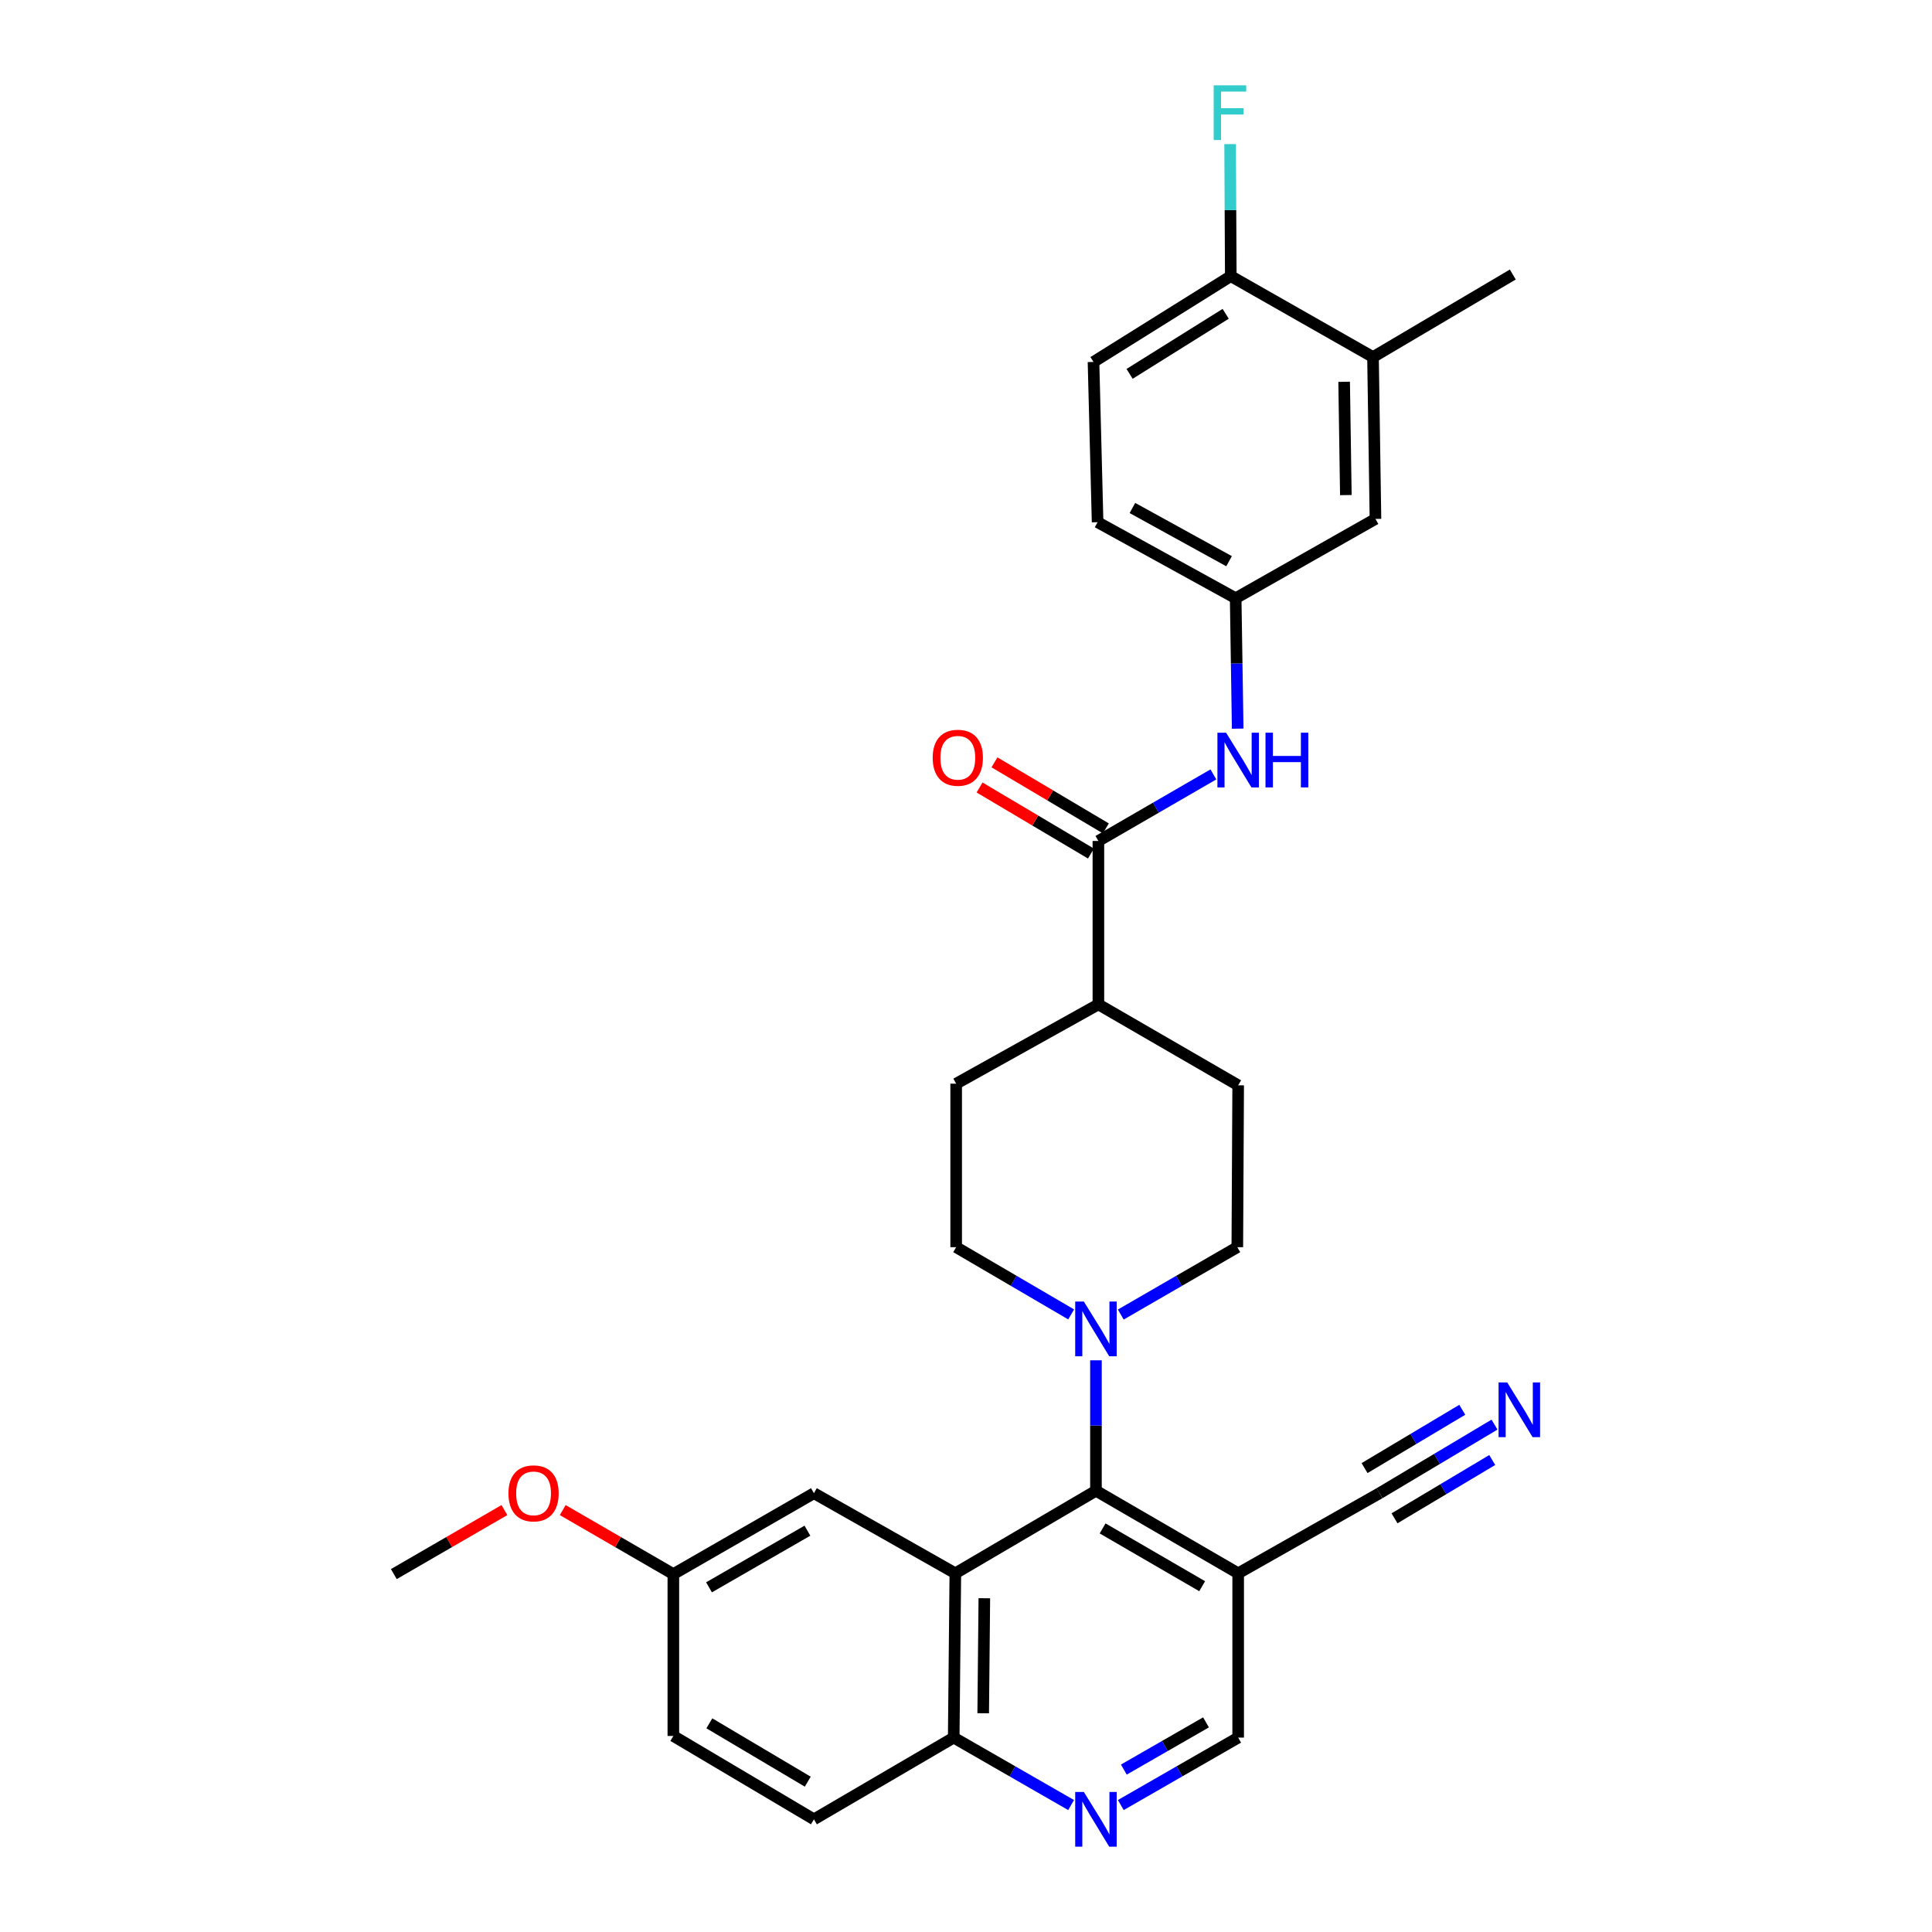 <?xml version='1.0' encoding='iso-8859-1'?>
<svg version='1.1' baseProfile='full'
              xmlns='http://www.w3.org/2000/svg'
                      xmlns:rdkit='http://www.rdkit.org/xml'
                      xmlns:xlink='http://www.w3.org/1999/xlink'
                  xml:space='preserve'
width='1000px' height='1000px' viewBox='0 0 1000 1000'>
<!-- END OF HEADER -->
<rect style='opacity:1.0;fill:#FFFFFF;stroke:none' width='1000' height='1000' x='0' y='0'> </rect>
<path class='bond-0' d='M 494.483,814.341 L 567.264,771.61' style='fill:none;fill-rule:evenodd;stroke:#000000;stroke-width:6px;stroke-linecap:butt;stroke-linejoin:miter;stroke-opacity:1' />
<path class='bond-8' d='M 494.483,814.341 L 493.642,899.381' style='fill:none;fill-rule:evenodd;stroke:#000000;stroke-width:6px;stroke-linecap:butt;stroke-linejoin:miter;stroke-opacity:1' />
<path class='bond-8' d='M 509.491,827.246 L 508.902,886.775' style='fill:none;fill-rule:evenodd;stroke:#000000;stroke-width:6px;stroke-linecap:butt;stroke-linejoin:miter;stroke-opacity:1' />
<path class='bond-9' d='M 494.483,814.341 L 421.29,772.88' style='fill:none;fill-rule:evenodd;stroke:#000000;stroke-width:6px;stroke-linecap:butt;stroke-linejoin:miter;stroke-opacity:1' />
<path class='bond-1' d='M 567.264,771.61 L 567.264,737.852' style='fill:none;fill-rule:evenodd;stroke:#000000;stroke-width:6px;stroke-linecap:butt;stroke-linejoin:miter;stroke-opacity:1' />
<path class='bond-1' d='M 567.264,737.852 L 567.264,704.093' style='fill:none;fill-rule:evenodd;stroke:#0000FF;stroke-width:6px;stroke-linecap:butt;stroke-linejoin:miter;stroke-opacity:1' />
<path class='bond-2' d='M 567.264,771.61 L 640.878,814.341' style='fill:none;fill-rule:evenodd;stroke:#000000;stroke-width:6px;stroke-linecap:butt;stroke-linejoin:miter;stroke-opacity:1' />
<path class='bond-2' d='M 570.708,791.109 L 622.238,821.02' style='fill:none;fill-rule:evenodd;stroke:#000000;stroke-width:6px;stroke-linecap:butt;stroke-linejoin:miter;stroke-opacity:1' />
<path class='bond-15' d='M 580.117,680.408 L 610.275,662.973' style='fill:none;fill-rule:evenodd;stroke:#0000FF;stroke-width:6px;stroke-linecap:butt;stroke-linejoin:miter;stroke-opacity:1' />
<path class='bond-15' d='M 610.275,662.973 L 640.433,645.538' style='fill:none;fill-rule:evenodd;stroke:#000000;stroke-width:6px;stroke-linecap:butt;stroke-linejoin:miter;stroke-opacity:1' />
<path class='bond-16' d='M 554.429,680.335 L 524.67,662.936' style='fill:none;fill-rule:evenodd;stroke:#0000FF;stroke-width:6px;stroke-linecap:butt;stroke-linejoin:miter;stroke-opacity:1' />
<path class='bond-16' d='M 524.67,662.936 L 494.912,645.538' style='fill:none;fill-rule:evenodd;stroke:#000000;stroke-width:6px;stroke-linecap:butt;stroke-linejoin:miter;stroke-opacity:1' />
<path class='bond-6' d='M 640.878,814.341 L 714.046,772.88' style='fill:none;fill-rule:evenodd;stroke:#000000;stroke-width:6px;stroke-linecap:butt;stroke-linejoin:miter;stroke-opacity:1' />
<path class='bond-31' d='M 640.878,814.341 L 640.878,899.381' style='fill:none;fill-rule:evenodd;stroke:#000000;stroke-width:6px;stroke-linecap:butt;stroke-linejoin:miter;stroke-opacity:1' />
<path class='bond-3' d='M 568.526,435.282 L 568.526,519.877' style='fill:none;fill-rule:evenodd;stroke:#000000;stroke-width:6px;stroke-linecap:butt;stroke-linejoin:miter;stroke-opacity:1' />
<path class='bond-5' d='M 568.526,435.282 L 598.287,418.055' style='fill:none;fill-rule:evenodd;stroke:#000000;stroke-width:6px;stroke-linecap:butt;stroke-linejoin:miter;stroke-opacity:1' />
<path class='bond-5' d='M 598.287,418.055 L 628.048,400.827' style='fill:none;fill-rule:evenodd;stroke:#0000FF;stroke-width:6px;stroke-linecap:butt;stroke-linejoin:miter;stroke-opacity:1' />
<path class='bond-18' d='M 572.386,428.773 L 543.561,411.679' style='fill:none;fill-rule:evenodd;stroke:#000000;stroke-width:6px;stroke-linecap:butt;stroke-linejoin:miter;stroke-opacity:1' />
<path class='bond-18' d='M 543.561,411.679 L 514.736,394.586' style='fill:none;fill-rule:evenodd;stroke:#FF0000;stroke-width:6px;stroke-linecap:butt;stroke-linejoin:miter;stroke-opacity:1' />
<path class='bond-18' d='M 564.666,441.791 L 535.841,424.697' style='fill:none;fill-rule:evenodd;stroke:#000000;stroke-width:6px;stroke-linecap:butt;stroke-linejoin:miter;stroke-opacity:1' />
<path class='bond-18' d='M 535.841,424.697 L 507.016,407.604' style='fill:none;fill-rule:evenodd;stroke:#FF0000;stroke-width:6px;stroke-linecap:butt;stroke-linejoin:miter;stroke-opacity:1' />
<path class='bond-4' d='M 554.402,934.292 L 524.022,916.837' style='fill:none;fill-rule:evenodd;stroke:#0000FF;stroke-width:6px;stroke-linecap:butt;stroke-linejoin:miter;stroke-opacity:1' />
<path class='bond-4' d='M 524.022,916.837 L 493.642,899.381' style='fill:none;fill-rule:evenodd;stroke:#000000;stroke-width:6px;stroke-linecap:butt;stroke-linejoin:miter;stroke-opacity:1' />
<path class='bond-10' d='M 580.127,934.291 L 610.503,916.836' style='fill:none;fill-rule:evenodd;stroke:#0000FF;stroke-width:6px;stroke-linecap:butt;stroke-linejoin:miter;stroke-opacity:1' />
<path class='bond-10' d='M 610.503,916.836 L 640.878,899.381' style='fill:none;fill-rule:evenodd;stroke:#000000;stroke-width:6px;stroke-linecap:butt;stroke-linejoin:miter;stroke-opacity:1' />
<path class='bond-10' d='M 581.699,915.932 L 602.962,903.714' style='fill:none;fill-rule:evenodd;stroke:#0000FF;stroke-width:6px;stroke-linecap:butt;stroke-linejoin:miter;stroke-opacity:1' />
<path class='bond-10' d='M 602.962,903.714 L 624.225,891.495' style='fill:none;fill-rule:evenodd;stroke:#000000;stroke-width:6px;stroke-linecap:butt;stroke-linejoin:miter;stroke-opacity:1' />
<path class='bond-13' d='M 640.627,377.147 L 640.105,343.392' style='fill:none;fill-rule:evenodd;stroke:#0000FF;stroke-width:6px;stroke-linecap:butt;stroke-linejoin:miter;stroke-opacity:1' />
<path class='bond-13' d='M 640.105,343.392 L 639.583,309.638' style='fill:none;fill-rule:evenodd;stroke:#000000;stroke-width:6px;stroke-linecap:butt;stroke-linejoin:miter;stroke-opacity:1' />
<path class='bond-7' d='M 714.046,772.88 L 743.799,755.128' style='fill:none;fill-rule:evenodd;stroke:#000000;stroke-width:6px;stroke-linecap:butt;stroke-linejoin:miter;stroke-opacity:1' />
<path class='bond-7' d='M 743.799,755.128 L 773.553,737.377' style='fill:none;fill-rule:evenodd;stroke:#0000FF;stroke-width:6px;stroke-linecap:butt;stroke-linejoin:miter;stroke-opacity:1' />
<path class='bond-7' d='M 721.801,785.877 L 747.091,770.788' style='fill:none;fill-rule:evenodd;stroke:#000000;stroke-width:6px;stroke-linecap:butt;stroke-linejoin:miter;stroke-opacity:1' />
<path class='bond-7' d='M 747.091,770.788 L 772.381,755.699' style='fill:none;fill-rule:evenodd;stroke:#0000FF;stroke-width:6px;stroke-linecap:butt;stroke-linejoin:miter;stroke-opacity:1' />
<path class='bond-7' d='M 706.292,759.882 L 731.582,744.794' style='fill:none;fill-rule:evenodd;stroke:#000000;stroke-width:6px;stroke-linecap:butt;stroke-linejoin:miter;stroke-opacity:1' />
<path class='bond-7' d='M 731.582,744.794 L 756.872,729.705' style='fill:none;fill-rule:evenodd;stroke:#0000FF;stroke-width:6px;stroke-linecap:butt;stroke-linejoin:miter;stroke-opacity:1' />
<path class='bond-22' d='M 493.642,899.381 L 421.29,941.683' style='fill:none;fill-rule:evenodd;stroke:#000000;stroke-width:6px;stroke-linecap:butt;stroke-linejoin:miter;stroke-opacity:1' />
<path class='bond-23' d='M 421.29,772.88 L 348.525,814.753' style='fill:none;fill-rule:evenodd;stroke:#000000;stroke-width:6px;stroke-linecap:butt;stroke-linejoin:miter;stroke-opacity:1' />
<path class='bond-23' d='M 417.924,792.278 L 366.988,821.589' style='fill:none;fill-rule:evenodd;stroke:#000000;stroke-width:6px;stroke-linecap:butt;stroke-linejoin:miter;stroke-opacity:1' />
<path class='bond-11' d='M 710.666,184.819 L 711.936,268.59' style='fill:none;fill-rule:evenodd;stroke:#000000;stroke-width:6px;stroke-linecap:butt;stroke-linejoin:miter;stroke-opacity:1' />
<path class='bond-11' d='M 695.724,197.614 L 696.612,256.253' style='fill:none;fill-rule:evenodd;stroke:#000000;stroke-width:6px;stroke-linecap:butt;stroke-linejoin:miter;stroke-opacity:1' />
<path class='bond-28' d='M 710.666,184.819 L 783.019,142.088' style='fill:none;fill-rule:evenodd;stroke:#000000;stroke-width:6px;stroke-linecap:butt;stroke-linejoin:miter;stroke-opacity:1' />
<path class='bond-33' d='M 710.666,184.819 L 637.052,142.929' style='fill:none;fill-rule:evenodd;stroke:#000000;stroke-width:6px;stroke-linecap:butt;stroke-linejoin:miter;stroke-opacity:1' />
<path class='bond-12' d='M 568.526,519.877 L 494.912,560.909' style='fill:none;fill-rule:evenodd;stroke:#000000;stroke-width:6px;stroke-linecap:butt;stroke-linejoin:miter;stroke-opacity:1' />
<path class='bond-32' d='M 568.526,519.877 L 640.878,561.75' style='fill:none;fill-rule:evenodd;stroke:#000000;stroke-width:6px;stroke-linecap:butt;stroke-linejoin:miter;stroke-opacity:1' />
<path class='bond-17' d='M 639.583,309.638 L 711.936,268.59' style='fill:none;fill-rule:evenodd;stroke:#000000;stroke-width:6px;stroke-linecap:butt;stroke-linejoin:miter;stroke-opacity:1' />
<path class='bond-24' d='M 639.583,309.638 L 568.114,270.288' style='fill:none;fill-rule:evenodd;stroke:#000000;stroke-width:6px;stroke-linecap:butt;stroke-linejoin:miter;stroke-opacity:1' />
<path class='bond-24' d='M 636.163,290.478 L 586.134,262.933' style='fill:none;fill-rule:evenodd;stroke:#000000;stroke-width:6px;stroke-linecap:butt;stroke-linejoin:miter;stroke-opacity:1' />
<path class='bond-14' d='M 637.052,142.929 L 565.995,187.341' style='fill:none;fill-rule:evenodd;stroke:#000000;stroke-width:6px;stroke-linecap:butt;stroke-linejoin:miter;stroke-opacity:1' />
<path class='bond-14' d='M 634.415,162.425 L 584.675,193.513' style='fill:none;fill-rule:evenodd;stroke:#000000;stroke-width:6px;stroke-linecap:butt;stroke-linejoin:miter;stroke-opacity:1' />
<path class='bond-25' d='M 637.052,142.929 L 636.879,108.761' style='fill:none;fill-rule:evenodd;stroke:#000000;stroke-width:6px;stroke-linecap:butt;stroke-linejoin:miter;stroke-opacity:1' />
<path class='bond-25' d='M 636.879,108.761 L 636.706,74.593' style='fill:none;fill-rule:evenodd;stroke:#33CCCC;stroke-width:6px;stroke-linecap:butt;stroke-linejoin:miter;stroke-opacity:1' />
<path class='bond-20' d='M 640.433,645.538 L 640.878,561.75' style='fill:none;fill-rule:evenodd;stroke:#000000;stroke-width:6px;stroke-linecap:butt;stroke-linejoin:miter;stroke-opacity:1' />
<path class='bond-19' d='M 494.912,645.538 L 494.912,560.909' style='fill:none;fill-rule:evenodd;stroke:#000000;stroke-width:6px;stroke-linecap:butt;stroke-linejoin:miter;stroke-opacity:1' />
<path class='bond-21' d='M 565.995,187.341 L 568.114,270.288' style='fill:none;fill-rule:evenodd;stroke:#000000;stroke-width:6px;stroke-linecap:butt;stroke-linejoin:miter;stroke-opacity:1' />
<path class='bond-30' d='M 421.29,941.683 L 348.525,898.532' style='fill:none;fill-rule:evenodd;stroke:#000000;stroke-width:6px;stroke-linecap:butt;stroke-linejoin:miter;stroke-opacity:1' />
<path class='bond-30' d='M 418.095,922.192 L 367.16,891.987' style='fill:none;fill-rule:evenodd;stroke:#000000;stroke-width:6px;stroke-linecap:butt;stroke-linejoin:miter;stroke-opacity:1' />
<path class='bond-26' d='M 348.525,814.753 L 348.525,898.532' style='fill:none;fill-rule:evenodd;stroke:#000000;stroke-width:6px;stroke-linecap:butt;stroke-linejoin:miter;stroke-opacity:1' />
<path class='bond-27' d='M 348.525,814.753 L 319.894,798.183' style='fill:none;fill-rule:evenodd;stroke:#000000;stroke-width:6px;stroke-linecap:butt;stroke-linejoin:miter;stroke-opacity:1' />
<path class='bond-27' d='M 319.894,798.183 L 291.262,781.613' style='fill:none;fill-rule:evenodd;stroke:#FF0000;stroke-width:6px;stroke-linecap:butt;stroke-linejoin:miter;stroke-opacity:1' />
<path class='bond-29' d='M 261.083,781.615 L 232.464,798.184' style='fill:none;fill-rule:evenodd;stroke:#FF0000;stroke-width:6px;stroke-linecap:butt;stroke-linejoin:miter;stroke-opacity:1' />
<path class='bond-29' d='M 232.464,798.184 L 203.845,814.753' style='fill:none;fill-rule:evenodd;stroke:#000000;stroke-width:6px;stroke-linecap:butt;stroke-linejoin:miter;stroke-opacity:1' />
<path  class='atom-2' d='M 561.004 673.679
L 570.284 688.679
Q 571.204 690.159, 572.684 692.839
Q 574.164 695.519, 574.244 695.679
L 574.244 673.679
L 578.004 673.679
L 578.004 701.999
L 574.124 701.999
L 564.164 685.599
Q 563.004 683.679, 561.764 681.479
Q 560.564 679.279, 560.204 678.599
L 560.204 701.999
L 556.524 701.999
L 556.524 673.679
L 561.004 673.679
' fill='#0000FF'/>
<path  class='atom-5' d='M 561.004 927.523
L 570.284 942.523
Q 571.204 944.003, 572.684 946.683
Q 574.164 949.363, 574.244 949.523
L 574.244 927.523
L 578.004 927.523
L 578.004 955.843
L 574.124 955.843
L 564.164 939.443
Q 563.004 937.523, 561.764 935.323
Q 560.564 933.123, 560.204 932.443
L 560.204 955.843
L 556.524 955.843
L 556.524 927.523
L 561.004 927.523
' fill='#0000FF'/>
<path  class='atom-6' d='M 634.618 379.241
L 643.898 394.241
Q 644.818 395.721, 646.298 398.401
Q 647.778 401.081, 647.858 401.241
L 647.858 379.241
L 651.618 379.241
L 651.618 407.561
L 647.738 407.561
L 637.778 391.161
Q 636.618 389.241, 635.378 387.041
Q 634.178 384.841, 633.818 384.161
L 633.818 407.561
L 630.138 407.561
L 630.138 379.241
L 634.618 379.241
' fill='#0000FF'/>
<path  class='atom-6' d='M 655.018 379.241
L 658.858 379.241
L 658.858 391.281
L 673.338 391.281
L 673.338 379.241
L 677.178 379.241
L 677.178 407.561
L 673.338 407.561
L 673.338 394.481
L 658.858 394.481
L 658.858 407.561
L 655.018 407.561
L 655.018 379.241
' fill='#0000FF'/>
<path  class='atom-8' d='M 780.139 715.552
L 789.419 730.552
Q 790.339 732.032, 791.819 734.712
Q 793.299 737.392, 793.379 737.552
L 793.379 715.552
L 797.139 715.552
L 797.139 743.872
L 793.259 743.872
L 783.299 727.472
Q 782.139 725.552, 780.899 723.352
Q 779.699 721.152, 779.339 720.472
L 779.339 743.872
L 775.659 743.872
L 775.659 715.552
L 780.139 715.552
' fill='#0000FF'/>
<path  class='atom-19' d='M 482.761 392.211
Q 482.761 385.411, 486.121 381.611
Q 489.481 377.811, 495.761 377.811
Q 502.041 377.811, 505.401 381.611
Q 508.761 385.411, 508.761 392.211
Q 508.761 399.091, 505.361 403.011
Q 501.961 406.891, 495.761 406.891
Q 489.521 406.891, 486.121 403.011
Q 482.761 399.131, 482.761 392.211
M 495.761 403.691
Q 500.081 403.691, 502.401 400.811
Q 504.761 397.891, 504.761 392.211
Q 504.761 386.651, 502.401 383.851
Q 500.081 381.011, 495.761 381.011
Q 491.441 381.011, 489.081 383.811
Q 486.761 386.611, 486.761 392.211
Q 486.761 397.931, 489.081 400.811
Q 491.441 403.691, 495.761 403.691
' fill='#FF0000'/>
<path  class='atom-26' d='M 628.204 44.157
L 645.044 44.157
L 645.044 47.397
L 632.004 47.397
L 632.004 55.997
L 643.604 55.997
L 643.604 59.277
L 632.004 59.277
L 632.004 72.477
L 628.204 72.477
L 628.204 44.157
' fill='#33CCCC'/>
<path  class='atom-28' d='M 263.172 772.96
Q 263.172 766.16, 266.532 762.36
Q 269.892 758.56, 276.172 758.56
Q 282.452 758.56, 285.812 762.36
Q 289.172 766.16, 289.172 772.96
Q 289.172 779.84, 285.772 783.76
Q 282.372 787.64, 276.172 787.64
Q 269.932 787.64, 266.532 783.76
Q 263.172 779.88, 263.172 772.96
M 276.172 784.44
Q 280.492 784.44, 282.812 781.56
Q 285.172 778.64, 285.172 772.96
Q 285.172 767.4, 282.812 764.6
Q 280.492 761.76, 276.172 761.76
Q 271.852 761.76, 269.492 764.56
Q 267.172 767.36, 267.172 772.96
Q 267.172 778.68, 269.492 781.56
Q 271.852 784.44, 276.172 784.44
' fill='#FF0000'/>
</svg>
